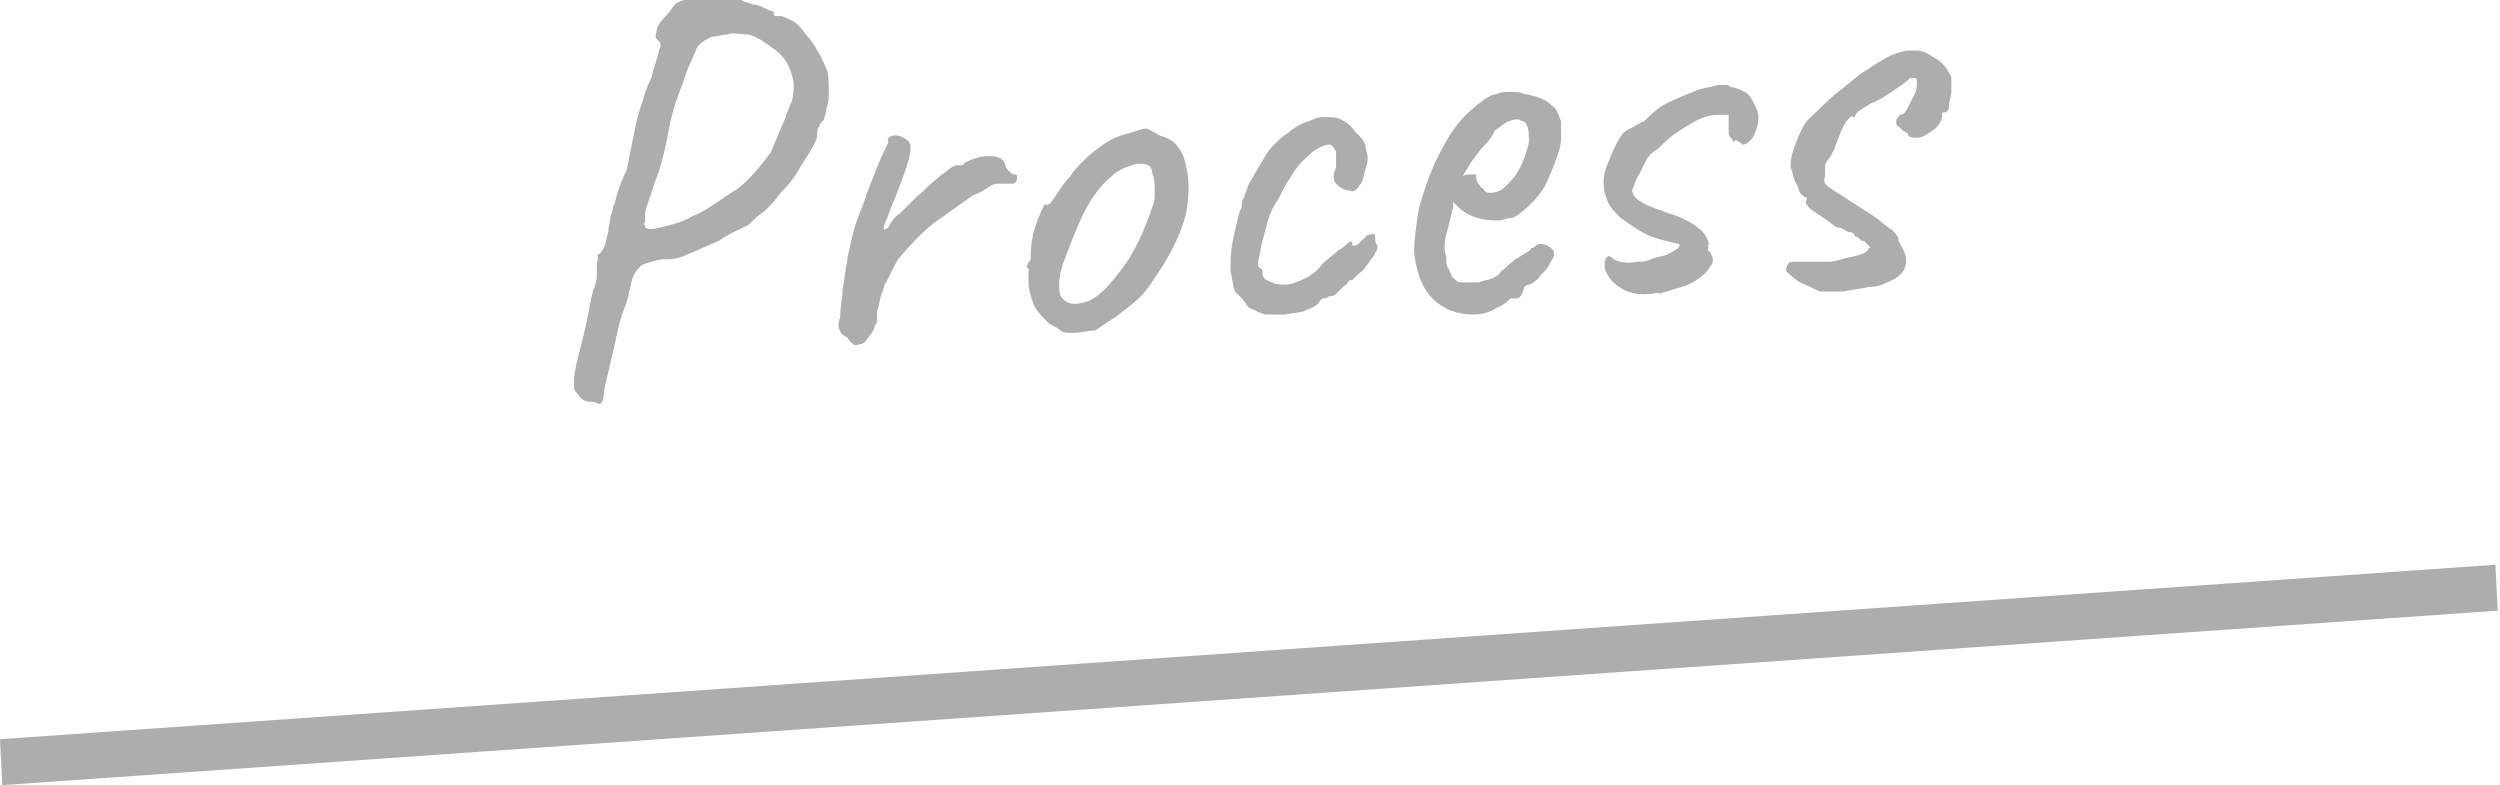 <?xml version="1.0" encoding="utf-8"?>
<!-- Generator: Adobe Illustrator 27.3.1, SVG Export Plug-In . SVG Version: 6.00 Build 0)  -->
<svg version="1.1" id="レイヤー_1" xmlns="http://www.w3.org/2000/svg" xmlns:xlink="http://www.w3.org/1999/xlink" x="0px"
	 y="0px" width="108.9px" height="34.2px" viewBox="0 0 108.9 34.2" style="enable-background:new 0 0 108.9 34.2;"
	 xml:space="preserve">
<style type="text/css">
	.st0{fill:#ADADAD;}
</style>
<path class="st0" d="M25.7,17.5c-0.2,0-0.4-0.1-0.5-0.3C25.1,17.1,25,17,25,16.8c0-0.2,0-0.5,0.1-0.9c0.1-0.5,0.3-1.1,0.5-2.1
	c0.1-0.6,0.2-1.1,0.3-1.3c0.1-0.3,0.1-0.5,0.1-0.6c0-0.2,0-0.3,0-0.4c0-0.1,0.1-0.3,0-0.4c0.1,0,0.2-0.1,0.3-0.3
	c0.1-0.2,0.1-0.4,0.2-0.7c0-0.3,0.1-0.5,0.1-0.7c0.1-0.2,0.1-0.3,0.1-0.4c0.1-0.1,0.1-0.3,0.2-0.6c0.1-0.3,0.2-0.6,0.4-1
	c0.1-0.5,0.2-1,0.3-1.5c0.1-0.5,0.2-1,0.4-1.5c0.1-0.5,0.3-0.8,0.4-1.1c0.1-0.5,0.3-0.9,0.3-1.1c0.1-0.2,0.1-0.3,0-0.4
	c-0.1-0.1-0.2-0.2-0.1-0.4C28.6,1.2,28.7,1,29,0.7c0.2-0.2,0.3-0.4,0.4-0.5c0.1-0.1,0.3-0.2,0.5-0.2c0.2,0,0.5,0,0.9,0
	c0.3,0,0.6,0,0.9,0c0.3,0,0.5,0,0.6,0c0.1,0.1,0.3,0.1,0.5,0.2c0.2,0,0.4,0.1,0.6,0.2c0.2,0.1,0.3,0.1,0.3,0.1c0,0.1,0,0.2,0.1,0.2
	c0.1,0,0.2,0,0.2,0c0.1,0,0.3,0.1,0.5,0.2c0.2,0.1,0.4,0.3,0.6,0.6c0.2,0.2,0.4,0.5,0.5,0.7C35.8,2.5,35.9,2.8,36,3
	c0.1,0.2,0.1,0.6,0.1,1c0,0.2,0,0.5-0.1,0.7c0,0.2-0.1,0.4-0.1,0.5c-0.1,0.1-0.2,0.2-0.2,0.3c-0.1,0.1-0.1,0.2-0.1,0.3
	c0,0.1,0,0.2-0.1,0.4c-0.1,0.2-0.2,0.4-0.4,0.7c-0.2,0.3-0.3,0.5-0.5,0.8c-0.2,0.3-0.4,0.5-0.6,0.7c-0.2,0.3-0.4,0.5-0.7,0.8
	c-0.3,0.2-0.5,0.4-0.7,0.6c-0.4,0.2-0.9,0.4-1.3,0.7c-0.5,0.2-0.9,0.4-1.4,0.6c-0.4,0.2-0.8,0.2-1.1,0.2c-0.5,0.1-0.8,0.2-0.9,0.3
	c-0.1,0.1-0.2,0.2-0.3,0.4c-0.1,0.2-0.1,0.4-0.2,0.7c0,0.2-0.1,0.4-0.1,0.4c0,0.1-0.1,0.3-0.2,0.6c-0.1,0.3-0.2,0.7-0.3,1.2
	c-0.1,0.4-0.2,0.9-0.3,1.3c-0.1,0.4-0.2,0.8-0.2,1c0,0.2-0.1,0.4-0.2,0.4C25.9,17.5,25.8,17.5,25.7,17.5z M28.1,9.9
	c0.1,0.1,0.3,0.1,0.7,0c0.4-0.1,0.9-0.2,1.4-0.5c0.3-0.1,0.6-0.3,0.9-0.5c0.3-0.2,0.6-0.4,0.9-0.6c0.2-0.1,0.4-0.3,0.7-0.6
	c0.3-0.3,0.6-0.7,0.9-1.1c0-0.1,0.1-0.2,0.2-0.5c0.1-0.2,0.2-0.5,0.3-0.7c0.1-0.2,0.2-0.6,0.4-1c0.1-0.5,0.1-0.8,0-1.1
	c-0.1-0.4-0.3-0.8-0.7-1.1c-0.4-0.3-0.8-0.6-1.2-0.7c-0.4,0-0.7-0.1-0.9,0c-0.2,0-0.5,0.1-0.7,0.1c-0.2,0.1-0.4,0.2-0.6,0.4
	c-0.1,0.2-0.2,0.5-0.4,0.9c-0.1,0.2-0.2,0.6-0.4,1.1c-0.2,0.5-0.3,0.9-0.4,1.3c-0.2,1.1-0.4,2-0.7,2.7c-0.2,0.7-0.4,1.1-0.4,1.3
	c0,0.2,0,0.3,0,0.4C28,9.7,28.1,9.8,28.1,9.9z M36.9,14.7c-0.2-0.1-0.3-0.2-0.3-0.3c-0.1-0.1-0.1-0.3,0-0.6c0-0.5,0.1-0.8,0.1-1.2
	c0.1-0.4,0.1-0.8,0.2-1.2c0-0.2,0.1-0.5,0.2-1c0.1-0.5,0.3-1,0.5-1.5c0.2-0.6,0.4-1.1,0.6-1.6c0.2-0.5,0.4-0.9,0.5-1.1
	C38.6,6,38.8,5.9,39,5.9c0.2,0,0.4,0.1,0.5,0.2c0.2,0.1,0.2,0.4,0.1,0.8c-0.1,0.4-0.3,0.9-0.6,1.7c-0.2,0.4-0.3,0.8-0.4,1
	c-0.1,0.2-0.1,0.3-0.1,0.4c0,0,0.1,0,0.2-0.1c0.1-0.2,0.2-0.4,0.5-0.6C39.5,9,39.7,8.8,40,8.5c0.3-0.2,0.5-0.5,0.8-0.7
	c0.2-0.2,0.4-0.3,0.5-0.4c0.1-0.1,0.3-0.2,0.4-0.2C41.9,7.2,42,7.2,42,7.1c0.4-0.2,0.7-0.3,1.1-0.3c0.4,0,0.6,0.1,0.7,0.4
	c0,0.1,0.1,0.2,0.2,0.3c0.1,0.1,0.2,0.1,0.2,0.1c0.1,0,0.1,0,0.1,0.1c0,0,0,0.1,0,0.1c0,0.1-0.1,0.2-0.2,0.2C43.9,8,43.7,8,43.5,8
	c-0.2,0-0.4,0.1-0.5,0.2c-0.2,0.1-0.3,0.2-0.6,0.3c-0.6,0.4-1.1,0.8-1.7,1.2c-0.5,0.4-1,0.9-1.5,1.5c-0.1,0.1-0.2,0.3-0.3,0.5
	c-0.1,0.2-0.2,0.4-0.3,0.6c-0.1,0.1-0.1,0.3-0.2,0.5c-0.1,0.3-0.1,0.5-0.2,0.8c0,0.2,0,0.4,0,0.4c0,0,0,0.1-0.1,0.2
	c0,0.1-0.1,0.3-0.2,0.4c-0.2,0.3-0.3,0.4-0.5,0.4C37.3,15.1,37.1,15,36.9,14.7z M46.7,14.5c-0.2,0-0.4,0-0.5-0.1
	c-0.1-0.1-0.3-0.2-0.5-0.3c-0.3-0.3-0.6-0.6-0.7-0.9c-0.1-0.3-0.2-0.6-0.2-0.9c0-0.1,0-0.3,0-0.4c0-0.1,0-0.2,0-0.2
	c-0.1-0.1-0.1-0.1-0.1-0.1c0,0,0.1-0.1,0.1-0.2c0.1,0,0.1-0.1,0.1-0.3c0-0.1,0-0.4,0.1-0.9c0.1-0.4,0.3-0.9,0.5-1.3
	C45.7,9,45.8,8.8,46,8.5c0.2-0.3,0.4-0.6,0.6-0.8C46.8,7.4,47,7.2,47.2,7c0.4-0.4,0.7-0.6,1-0.8s0.6-0.3,1-0.4
	c0.3-0.1,0.6-0.2,0.7-0.2c0.1,0,0.3,0.1,0.6,0.3c0.4,0.1,0.7,0.3,0.8,0.5c0.2,0.2,0.3,0.5,0.4,1c0.1,0.5,0.1,1,0,1.7
	c-0.1,0.6-0.4,1.4-1,2.4c-0.4,0.6-0.7,1.1-1,1.4c-0.3,0.3-0.7,0.6-1.1,0.9c-0.3,0.2-0.6,0.4-0.9,0.6C47.4,14.4,47.1,14.5,46.7,14.5z
	 M48.8,11.8c0.4-0.5,0.6-0.9,0.8-1.3c0.2-0.4,0.4-0.9,0.6-1.5c0.1-0.2,0.1-0.4,0.1-0.7c0-0.3,0-0.5-0.1-0.7c0-0.2-0.1-0.4-0.2-0.4
	c-0.2-0.1-0.4-0.1-0.7,0c-0.3,0.1-0.6,0.2-0.9,0.5c-0.5,0.4-0.9,1-1.2,1.6c-0.3,0.6-0.6,1.4-0.9,2.2c-0.2,0.6-0.2,1.1-0.1,1.4
	c0.2,0.3,0.5,0.4,0.9,0.3C47.7,13.1,48.2,12.6,48.8,11.8z M56,13.7c-0.4,0-0.6,0-0.8,0c-0.2,0-0.3-0.1-0.4-0.1
	c-0.1-0.1-0.2-0.1-0.4-0.2c-0.1-0.1-0.2-0.3-0.3-0.4c-0.1-0.1-0.2-0.2-0.3-0.3c-0.1-0.2-0.1-0.5-0.2-0.9c0-0.4,0-0.8,0.1-1.3
	c0.1-0.5,0.2-0.9,0.3-1.3c0.1-0.1,0.1-0.3,0.1-0.4c0-0.1,0.1-0.2,0.1-0.2c0-0.1,0.1-0.3,0.2-0.6c0.2-0.3,0.4-0.7,0.6-1
	c0.2-0.4,0.4-0.6,0.6-0.8c0.1-0.1,0.3-0.3,0.5-0.4c0.2-0.2,0.4-0.3,0.6-0.4s0.3-0.1,0.5-0.2c0.2-0.1,0.4-0.1,0.6-0.1
	c0.2,0,0.4,0,0.6,0.1c0.2,0.1,0.4,0.2,0.6,0.5c0.3,0.3,0.5,0.5,0.5,0.8c0.1,0.3,0.1,0.5,0,0.8c-0.1,0.3-0.1,0.6-0.3,0.8
	c-0.1,0.2-0.3,0.3-0.4,0.2c-0.2,0-0.4-0.1-0.6-0.3c-0.1-0.1-0.1-0.2-0.1-0.3c0-0.1,0-0.2,0.1-0.4c0-0.2,0-0.5,0-0.7
	c-0.1-0.2-0.2-0.3-0.3-0.3c-0.2,0-0.4,0.1-0.7,0.3c-0.2,0.2-0.5,0.4-0.7,0.7c-0.1,0.1-0.2,0.3-0.4,0.6c-0.2,0.3-0.3,0.6-0.5,0.9
	c-0.2,0.3-0.3,0.6-0.4,0.9c-0.1,0.5-0.3,1-0.3,1.3c-0.1,0.3-0.1,0.5-0.1,0.5c0,0.1,0,0.1,0.1,0.2c0.1,0,0.1,0.1,0.1,0.2
	c0,0.2,0.1,0.3,0.4,0.4c0.2,0.1,0.4,0.1,0.6,0.1c0.2,0,0.5-0.1,0.9-0.3c0.2-0.1,0.5-0.3,0.7-0.6c0.2-0.2,0.5-0.4,0.7-0.6
	c0.2-0.1,0.3-0.2,0.4-0.3c0.1-0.1,0.2-0.1,0.2,0c0,0.1,0,0.1,0.1,0.1c0,0,0.1,0,0.2-0.1c0.1-0.1,0.2-0.2,0.3-0.3
	c0.1-0.1,0.2-0.1,0.3-0.1c0.1,0,0.1,0,0.1,0.1c0,0.1,0,0.3,0.1,0.4c0,0.1,0,0.2-0.1,0.3c0,0.1-0.1,0.2-0.1,0.2
	c-0.1,0.1-0.2,0.3-0.3,0.4c-0.1,0.2-0.3,0.3-0.4,0.4c-0.1,0.1-0.2,0.2-0.2,0.2c-0.1,0-0.1,0-0.2,0.1c0,0.1-0.1,0.1-0.2,0.2
	c-0.1,0.1-0.2,0.2-0.3,0.3c-0.1,0.1-0.2,0.1-0.3,0.1C57.8,13,57.7,13,57.6,13c0,0-0.1,0.1-0.1,0.1c-0.1,0.2-0.3,0.3-0.6,0.4
	C56.8,13.6,56.5,13.6,56,13.7z M64.2,13.7c-0.7,0-1.3-0.2-1.8-0.7c-0.5-0.5-0.7-1.2-0.8-2c0-0.6,0.1-1.2,0.2-1.9
	c0.2-0.7,0.4-1.3,0.7-2c0.3-0.6,0.6-1.2,1-1.7c0.4-0.5,0.8-0.8,1.2-1.1c0.2-0.1,0.3-0.2,0.5-0.2c0.2-0.1,0.4-0.1,0.6-0.1
	c0.2,0,0.4,0,0.6,0.1c0.2,0,0.4,0.1,0.5,0.1c0.3,0.1,0.5,0.2,0.7,0.4c0.2,0.1,0.3,0.4,0.4,0.7C68,5.7,68,5.9,68,6
	c0,0.1,0,0.3-0.1,0.6c-0.2,0.6-0.4,1.1-0.6,1.5C67,8.6,66.6,9,66.2,9.3c-0.1,0.1-0.3,0.2-0.4,0.2c-0.2,0-0.3,0.1-0.5,0.1
	c-0.3,0-0.6,0-0.9-0.1C64,9.4,63.7,9.2,63.5,9l-0.2-0.2L63.3,9c-0.1,0.4-0.2,0.9-0.3,1.2c-0.1,0.4-0.1,0.7,0,1c0,0.2,0,0.4,0.1,0.5
	c0.1,0.2,0.1,0.3,0.2,0.4c0.1,0.1,0.2,0.2,0.3,0.2c0.2,0,0.3,0,0.5,0c0.1,0,0.2,0,0.3,0c0.1,0,0.2-0.1,0.4-0.1
	c0.3-0.1,0.5-0.2,0.6-0.4c0.2-0.1,0.3-0.3,0.5-0.4l0.1-0.1l0,0c0.2-0.1,0.3-0.2,0.5-0.3c0.2-0.1,0.2-0.2,0.2-0.2
	c0.1,0,0.1,0,0.2-0.1c0.1-0.1,0.3-0.1,0.5,0c0.2,0.1,0.3,0.2,0.3,0.4c0,0.1-0.1,0.2-0.2,0.4c-0.1,0.2-0.2,0.3-0.4,0.5
	c-0.1,0.2-0.2,0.2-0.3,0.3c0,0-0.1,0.1-0.2,0.1c-0.1,0-0.2,0.1-0.2,0.1l0,0C66.3,12.9,66.2,13,66,13l-0.2,0
	c-0.1,0.1-0.3,0.3-0.6,0.4C64.9,13.6,64.6,13.7,64.2,13.7z M64.9,8.4c0.3,0,0.5-0.1,0.7-0.3c0.2-0.2,0.4-0.4,0.5-0.6
	c0.3-0.5,0.4-0.9,0.5-1.3c0-0.4,0-0.7-0.2-0.9c-0.1,0-0.2-0.1-0.3-0.1c-0.1,0-0.2,0-0.4,0.1c-0.1,0-0.3,0.2-0.6,0.4
	C65,6,64.7,6.3,64.5,6.5C64.3,6.8,64.1,7,64,7.2l-0.3,0.5c0.1-0.1,0.2-0.1,0.4-0.1c0.1,0,0.2,0,0.2,0c0,0.1,0,0.3,0.1,0.4
	c0.1,0.1,0.1,0.2,0.2,0.2C64.7,8.4,64.8,8.4,64.9,8.4z M71.9,12.8c-0.8,0.1-1.4-0.2-1.8-0.7c-0.1-0.2-0.2-0.3-0.2-0.5
	c0-0.2,0-0.3,0.1-0.4c0.1-0.1,0.2,0,0.3,0.1c0.2,0.1,0.6,0.2,1,0.1c0.2,0,0.4,0,0.6-0.1c0.2-0.1,0.4-0.1,0.7-0.2
	c0.2-0.1,0.4-0.2,0.5-0.3c0.1-0.1,0.1-0.2-0.1-0.2l0,0c-0.4-0.1-0.9-0.2-1.3-0.4c-0.4-0.2-0.8-0.5-1.1-0.7c-0.3-0.3-0.5-0.5-0.6-0.8
	c-0.2-0.5-0.2-1,0-1.5c0.2-0.5,0.4-1,0.7-1.4c0.1-0.1,0.3-0.2,0.5-0.3c0.2-0.1,0.3-0.2,0.4-0.2l0,0c0.3-0.3,0.6-0.6,1-0.8
	c0.4-0.2,0.9-0.4,1.4-0.6l0.4-0.1c0.2,0,0.3-0.1,0.5-0.1c0,0,0,0,0.1,0c0.1,0,0.2,0,0.2,0c0.1,0,0.2,0.1,0.2,0.1
	c0.2,0,0.4,0.1,0.6,0.2c0.2,0.1,0.3,0.3,0.4,0.5c0.1,0.2,0.2,0.4,0.2,0.6c0,0.3-0.1,0.6-0.2,0.8c-0.1,0.2-0.3,0.4-0.5,0.4
	c0,0,0,0-0.1-0.1c-0.1,0-0.1-0.1-0.2-0.1l-0.1,0.1c0,0,0,0,0,0c0,0,0-0.1-0.1-0.2c-0.1-0.1-0.1-0.2-0.1-0.3c0-0.1,0-0.3,0-0.4
	c0-0.2,0-0.3,0-0.3c0,0-0.1,0-0.3,0c-0.2,0-0.6,0-1,0.2c-0.4,0.2-0.7,0.4-1,0.6c-0.3,0.2-0.6,0.5-0.8,0.7C72,6.6,71.8,6.8,71.7,7
	c-0.1,0.2-0.2,0.4-0.3,0.6c-0.1,0.1-0.1,0.2-0.2,0.4c0,0.1-0.1,0.2-0.1,0.3c0,0.2,0.2,0.4,0.4,0.5c0.3,0.2,0.7,0.3,1.2,0.5
	c0.4,0.1,0.8,0.3,1.1,0.5c0.3,0.2,0.5,0.4,0.6,0.7c0,0.1,0.1,0.1,0,0.2c0,0.1,0,0.1,0,0.2c0,0,0.1,0.1,0.1,0.1l0,0
	c0.1,0.2,0.2,0.4,0,0.6c-0.1,0.2-0.3,0.4-0.6,0.6c-0.3,0.2-0.6,0.3-1,0.4l0,0c-0.2,0.1-0.4,0.1-0.6,0.2
	C72.2,12.7,72.1,12.8,71.9,12.8z M79.3,12.7c-0.3-0.1-0.6-0.3-0.9-0.4c-0.3-0.2-0.5-0.4-0.6-0.5c0-0.1,0-0.2,0.1-0.3
	c0-0.1,0.2-0.1,0.4-0.1c0.2,0,0.6,0,1.2,0c0.2,0,0.4,0,0.7-0.1c0.3-0.1,0.5-0.1,0.8-0.2c0.3-0.1,0.4-0.2,0.4-0.3c0.1,0,0.1,0,0-0.1
	c-0.1-0.1-0.1-0.1-0.2-0.2c-0.1,0-0.1,0-0.2-0.1c-0.1-0.1-0.2-0.1-0.2-0.1c0-0.1-0.1-0.2-0.3-0.2c-0.2-0.1-0.3-0.2-0.5-0.2
	c-0.4-0.3-0.7-0.5-1-0.7c-0.3-0.2-0.4-0.4-0.3-0.5c0-0.1,0-0.1,0-0.1c0,0,0,0,0,0c-0.1,0-0.3-0.1-0.4-0.5c-0.2-0.3-0.2-0.6-0.3-0.8
	c0-0.2,0-0.4,0.1-0.7c0.1-0.3,0.2-0.6,0.4-1S79,5,79.2,4.8c0.3-0.3,0.6-0.6,1-0.9c0.4-0.3,0.8-0.7,1.2-0.9c0.4-0.3,0.8-0.5,1-0.6
	c0.3-0.1,0.5-0.2,0.8-0.2c0.3,0,0.5,0,0.7,0.1c0.2,0.1,0.3,0.2,0.5,0.3c0.2,0.1,0.3,0.3,0.4,0.4C84.9,3.2,85,3.3,85,3.4
	c0,0.2,0,0.4,0,0.6c0,0.2-0.1,0.4-0.1,0.6c0,0.2-0.1,0.3-0.2,0.3c0,0,0,0-0.1,0c0,0,0,0,0,0.1c0,0.2-0.1,0.4-0.3,0.6
	c-0.3,0.2-0.5,0.4-0.8,0.4c-0.2,0-0.4,0-0.4-0.2C83,5.8,83,5.7,82.9,5.7c0,0-0.1-0.1-0.1-0.1c0,0,0,0-0.1-0.1
	c-0.1,0-0.1-0.1-0.1-0.2c0-0.1,0-0.1,0.1-0.2c0-0.1,0.1-0.1,0.1-0.1c0.1,0,0.2-0.1,0.3-0.3c0.1-0.2,0.2-0.4,0.3-0.6
	c0.1-0.2,0.1-0.4,0.1-0.5c0-0.1,0-0.2-0.1-0.2c0,0-0.1,0-0.2,0C83,3.6,82.7,3.8,82.4,4c-0.3,0.2-0.6,0.4-0.9,0.5
	c-0.3,0.2-0.5,0.3-0.6,0.4c-0.1,0.1-0.1,0.2-0.1,0.2c0,0-0.1,0-0.1,0c0-0.1-0.1,0-0.2,0.1c-0.1,0.1-0.2,0.3-0.3,0.5
	C80.1,6,80,6.2,79.9,6.5c-0.1,0.2-0.2,0.4-0.3,0.5c0,0-0.1,0.1-0.1,0.3c0,0.1,0,0.3,0,0.4c-0.1,0.2,0,0.3,0.1,0.4
	c0.1,0.1,0.3,0.2,0.6,0.4c0.6,0.4,1.1,0.7,1.4,0.9c0.3,0.2,0.6,0.5,0.8,0.6c0.2,0.2,0.3,0.3,0.3,0.5c0.3,0.5,0.4,0.8,0.3,1.1
	c-0.1,0.3-0.3,0.5-0.8,0.7c-0.2,0.1-0.4,0.2-0.8,0.2c-0.4,0.1-0.7,0.1-1.1,0.2C79.9,12.7,79.6,12.7,79.3,12.7z"/>
<path class="st0" d="M108.7,24.6L0,32.2l0.1,2l108.7-7.6L108.7,24.6z"/>
</svg>
